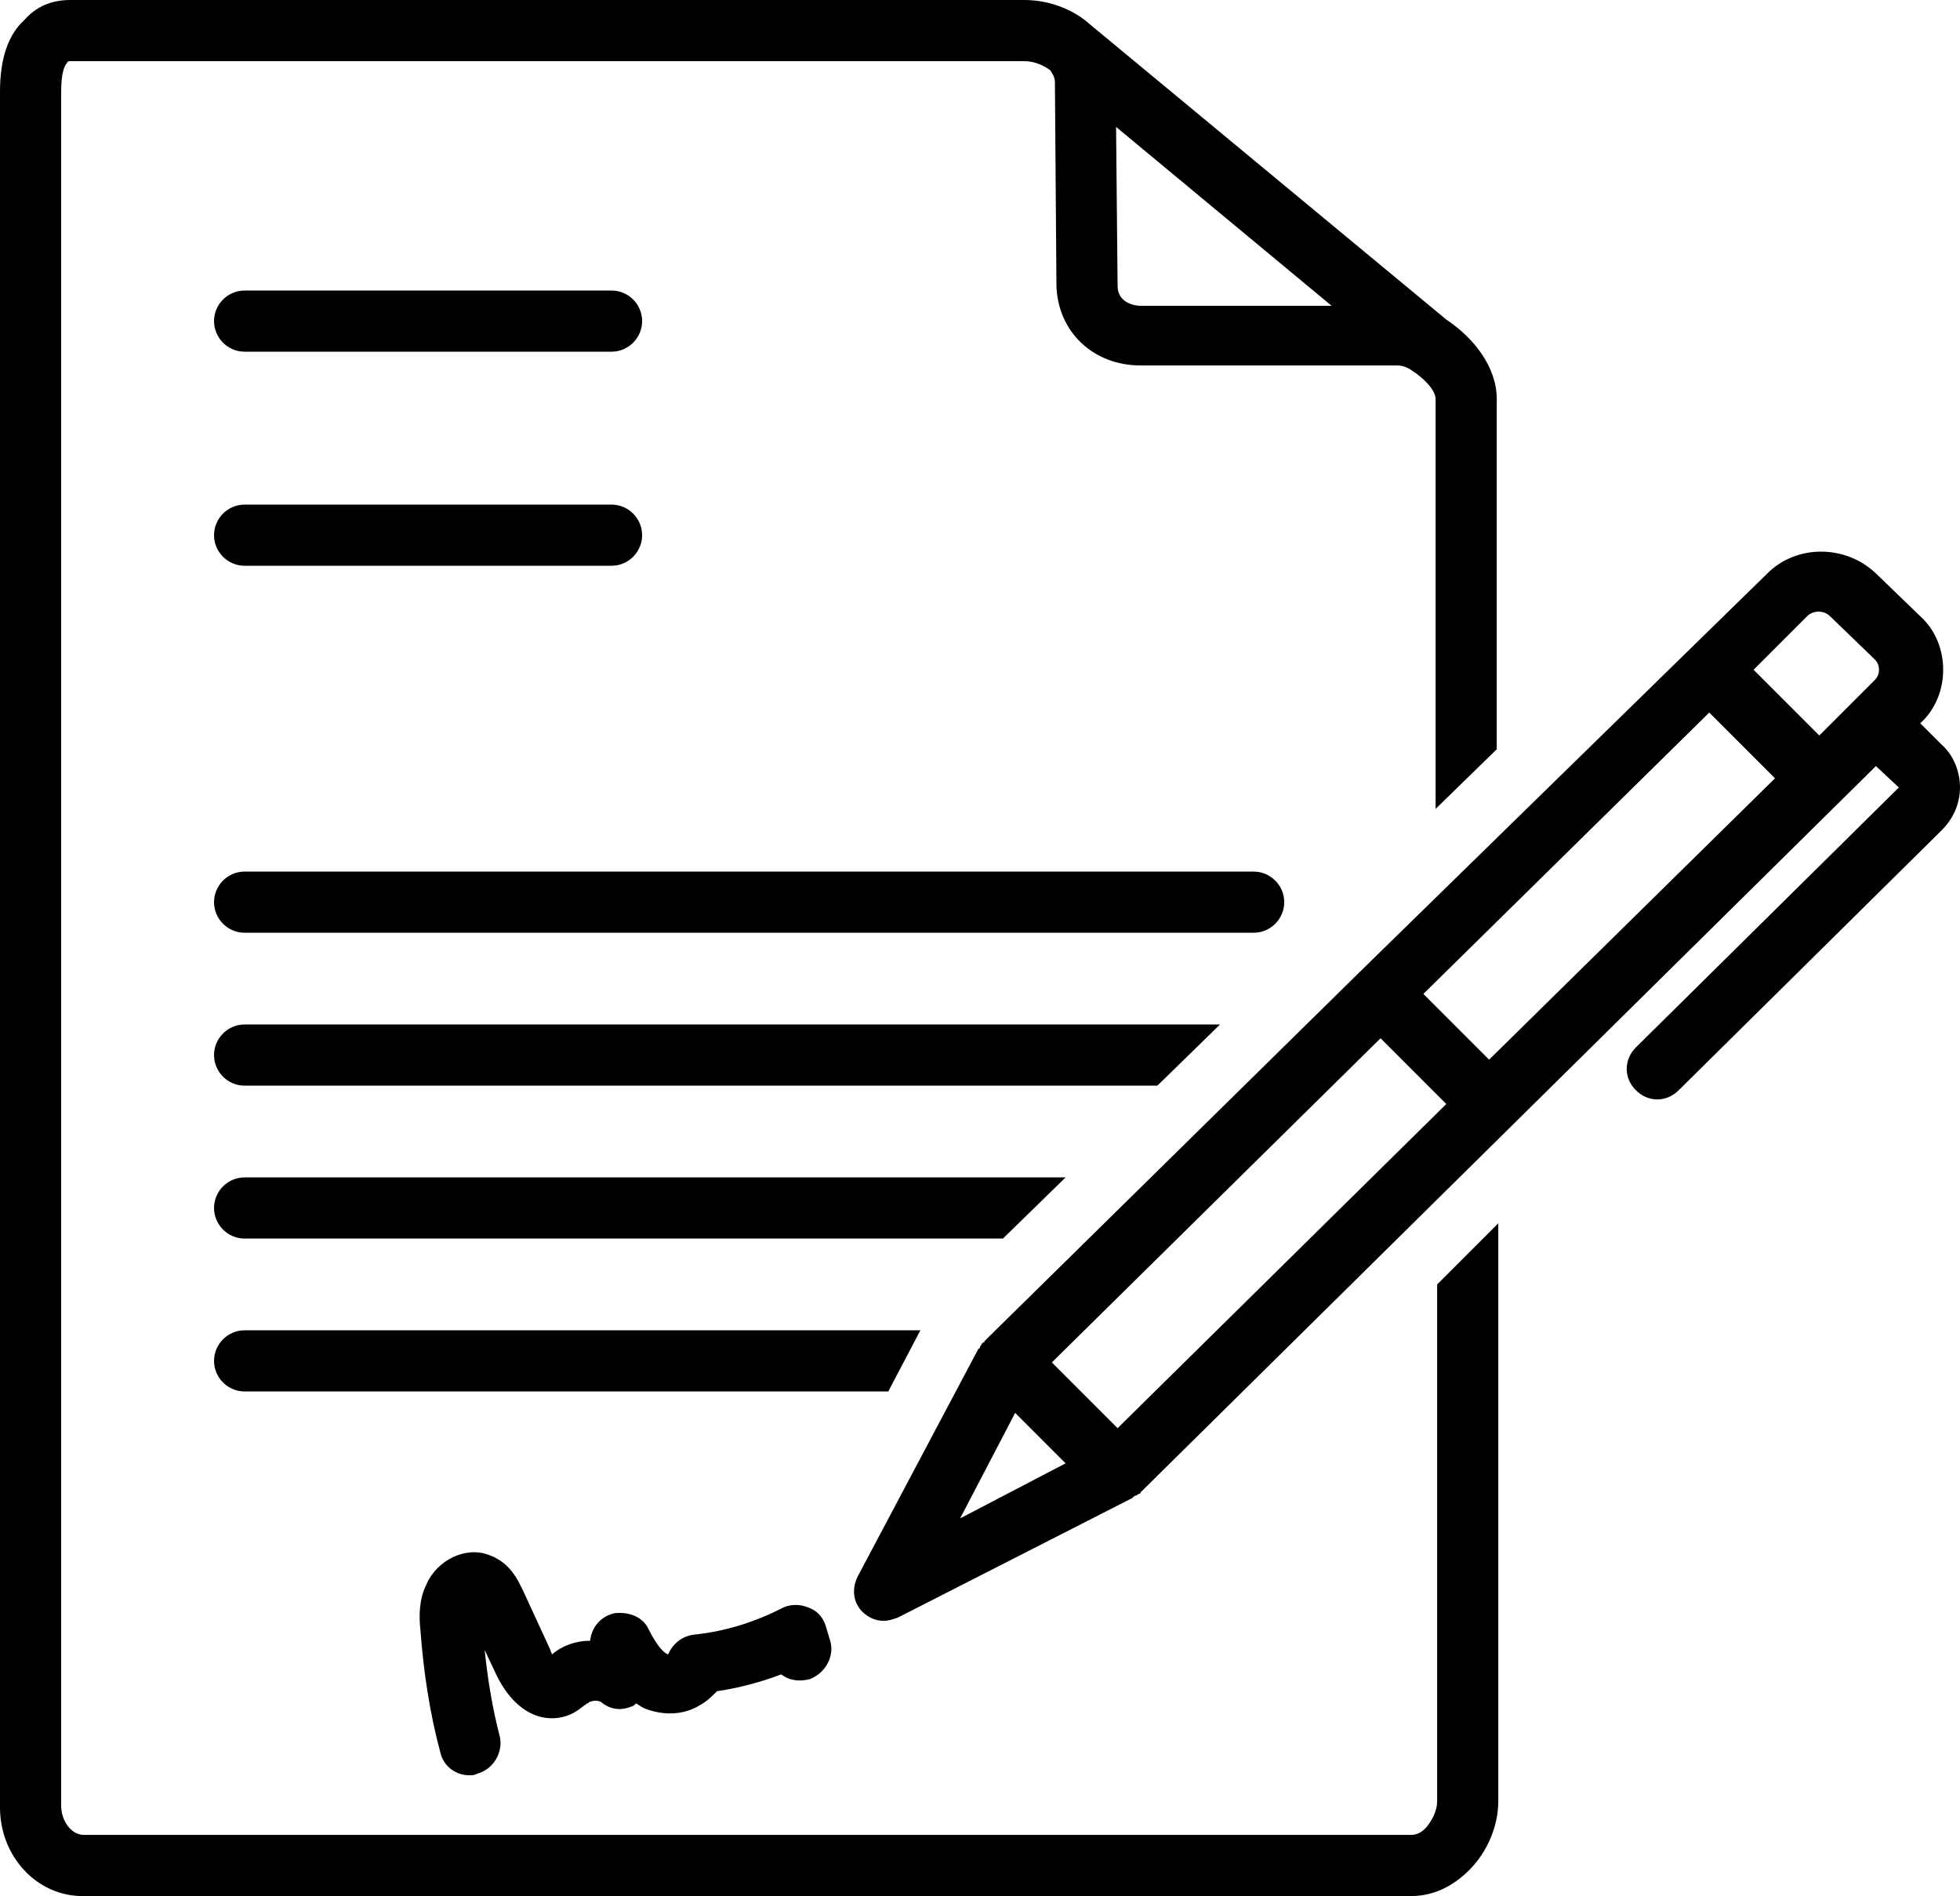 <?xml version="1.0" encoding="UTF-8"?>
<!DOCTYPE svg PUBLIC '-//W3C//DTD SVG 1.0//EN'
          'http://www.w3.org/TR/2001/REC-SVG-20010904/DTD/svg10.dtd'>
<svg height="124.0" preserveAspectRatio="xMidYMid meet" version="1.0" viewBox="0.0 2.0 128.2 124.0" width="128.2" xmlns="http://www.w3.org/2000/svg" xmlns:xlink="http://www.w3.org/1999/xlink" zoomAndPan="magnify"
><g id="change1_1"
  ><path d="M16,25h24c1.1,0,2-0.9,2-2s-0.9-2-2-2H16c-1.1,0-2,0.9-2,2S14.9,25,16,25z"
  /></g
  ><g id="change1_2"
  ><path d="M16,39h24c1.1,0,2-0.9,2-2s-0.9-2-2-2H16c-1.1,0-2,0.9-2,2S14.9,39,16,39z"
  /></g
  ><g id="change1_3"
  ><path d="M16,63h66c1.1,0,2-0.9,2-2s-0.9-2-2-2H16c-1.1,0-2,0.9-2,2S14.9,63,16,63z"
  /></g
  ><g id="change1_4"
  ><path d="M5.4,126C5.5,126,5.5,126,5.4,126h86.9c1.4,0,2.7-0.6,3.8-1.7c1.2-1.2,1.9-2.9,1.9-4.5l0-37.8L94,86l0,33.8 c0,0.6-0.3,1.2-0.7,1.7c-0.2,0.2-0.5,0.5-1,0.5H5.5c0,0,0,0,0,0c-0.9,0-1.5-1-1.5-1.9V8c0-1.2,0.2-1.7,0.4-1.9C4.4,6,4.5,6,4.7,6 h62.3c0,0,0,0,0,0c0.7,0,1.3,0.3,1.7,0.6c0,0,0,0,0,0C68.9,6.9,69,7.1,69,7.4l0.1,13.3c0.1,3,2.4,5.2,5.5,5.2l16.8,0 c0.3,0,0.6,0.1,0.9,0.3c0,0,0,0,0,0c0.8,0.5,1.6,1.3,1.6,1.9l0,26.8l4-3.9l0-22.9c0-2.1-1.5-4-3.3-5.2L71.3,3.6 C70.2,2.6,68.6,2,67,2c0,0,0,0,0,0H4.6C3.4,2,2.4,2.4,1.6,3.3C0.5,4.3,0,5.9,0,8v112.2C0,123.4,2.4,126,5.4,126z M73.1,20.7L73,10.3 L87.1,22l-12.5,0C74.2,22,73.1,21.8,73.1,20.7z"
  /></g
  ><g id="change1_5"
  ><path d="M16,73h59.7l4.1-4H16c-1.1,0-2,0.9-2,2S14.9,73,16,73z"
  /></g
  ><g id="change1_6"
  ><path d="M16,83h49.6l4.1-4H16c-1.1,0-2,0.9-2,2S14.9,83,16,83z"
  /></g
  ><g id="change1_7"
  ><path d="M88.8,65.7L88.8,65.7l-24.4,24c0,0,0,0.1-0.1,0.1c0,0-0.1,0.1-0.1,0.1c0,0.1-0.1,0.1-0.1,0.2c0,0,0,0.1-0.1,0.1l-7.9,14.9 c-0.4,0.8-0.3,1.7,0.3,2.3c0.4,0.4,0.9,0.6,1.4,0.6c0.3,0,0.6-0.1,0.9-0.2L74,100c0,0,0.1,0,0.1-0.1c0.1,0,0.1-0.1,0.2-0.1 c0.1,0,0.1-0.1,0.2-0.1c0,0,0.1,0,0.1-0.1l48.1-47.5l1.5,1.4l-17.2,17c-0.8,0.8-0.8,2,0,2.8c0.4,0.4,0.9,0.6,1.4,0.6 c0.5,0,1-0.2,1.4-0.6l17.2-17c0.8-0.8,1.2-1.8,1.2-2.8s-0.4-2.1-1.2-2.8l-1.4-1.4c1-0.9,1.5-2.2,1.5-3.5c0-1.3-0.5-2.6-1.5-3.5 l-2.9-2.8c-2-1.9-5.2-1.9-7.1,0L88.8,65.7L88.8,65.7z M90.3,69.9l4.3,4.3L73.1,95.4l-4.3-4.3L90.3,69.9z M111.8,48.6l4.3,4.3 L97.4,71.3l-4.3-4.3L111.8,48.6z M66.4,94.4l3.3,3.3l-6.9,3.6L66.4,94.4z M118.2,42.3c0.4-0.4,1.1-0.4,1.5,0l2.9,2.8 c0.2,0.2,0.3,0.4,0.3,0.7s-0.1,0.5-0.3,0.7l-3.6,3.6l-4.3-4.3L118.2,42.3z"
  /></g
  ><g id="change1_8"
  ><path d="M37.1,114.2c0.6-0.2,1-0.6,1.3-0.8c0.1,0,0.1-0.1,0.2-0.1c0.2-0.1,0.5-0.1,0.7,0c0.6,0.5,1.3,0.6,2,0.3 c0.1,0,0.2-0.1,0.3-0.2c0.2,0.1,0.3,0.2,0.5,0.3c1.2,0.5,2.6,0.5,3.7-0.2c0.4-0.2,0.8-0.6,1.1-0.9c1.4-0.2,2.9-0.6,4.2-1.1 c0.5,0.4,1.2,0.5,1.9,0.3c1-0.4,1.6-1.5,1.3-2.5l-0.3-1c-0.2-0.6-0.6-1-1.2-1.2c-0.5-0.2-1.2-0.2-1.7,0.1c-1.8,0.9-3.7,1.5-5.7,1.7 c-0.8,0.1-1.4,0.6-1.7,1.3c-0.5-0.2-1-1.1-1.3-1.7c-0.4-0.8-1.3-1.1-2.2-1c-0.9,0.2-1.5,0.9-1.6,1.8l0,0c-0.9,0-1.8,0.3-2.5,0.9 c0-0.1-0.1-0.2-0.1-0.3l-1.8-3.9c-0.3-0.6-0.8-1.8-2.2-2.3c-1.5-0.6-3.4,0.3-4.1,1.9c-0.5,1-0.5,2.1-0.4,3c0.2,2.7,0.6,5.4,1.3,8 c0.2,0.9,1,1.5,1.9,1.5c0.2,0,0.3,0,0.5-0.1c1.1-0.3,1.7-1.4,1.5-2.4c-0.5-1.9-0.8-3.8-1-5.7l0.8,1.7 C33.8,114.2,35.7,114.7,37.1,114.2z"
  /></g
  ><g id="change1_9"
  ><path d="M60.2,89H16c-1.1,0-2,0.9-2,2s0.9,2,2,2h42.1L60.2,89z"
  /></g
></svg
>

